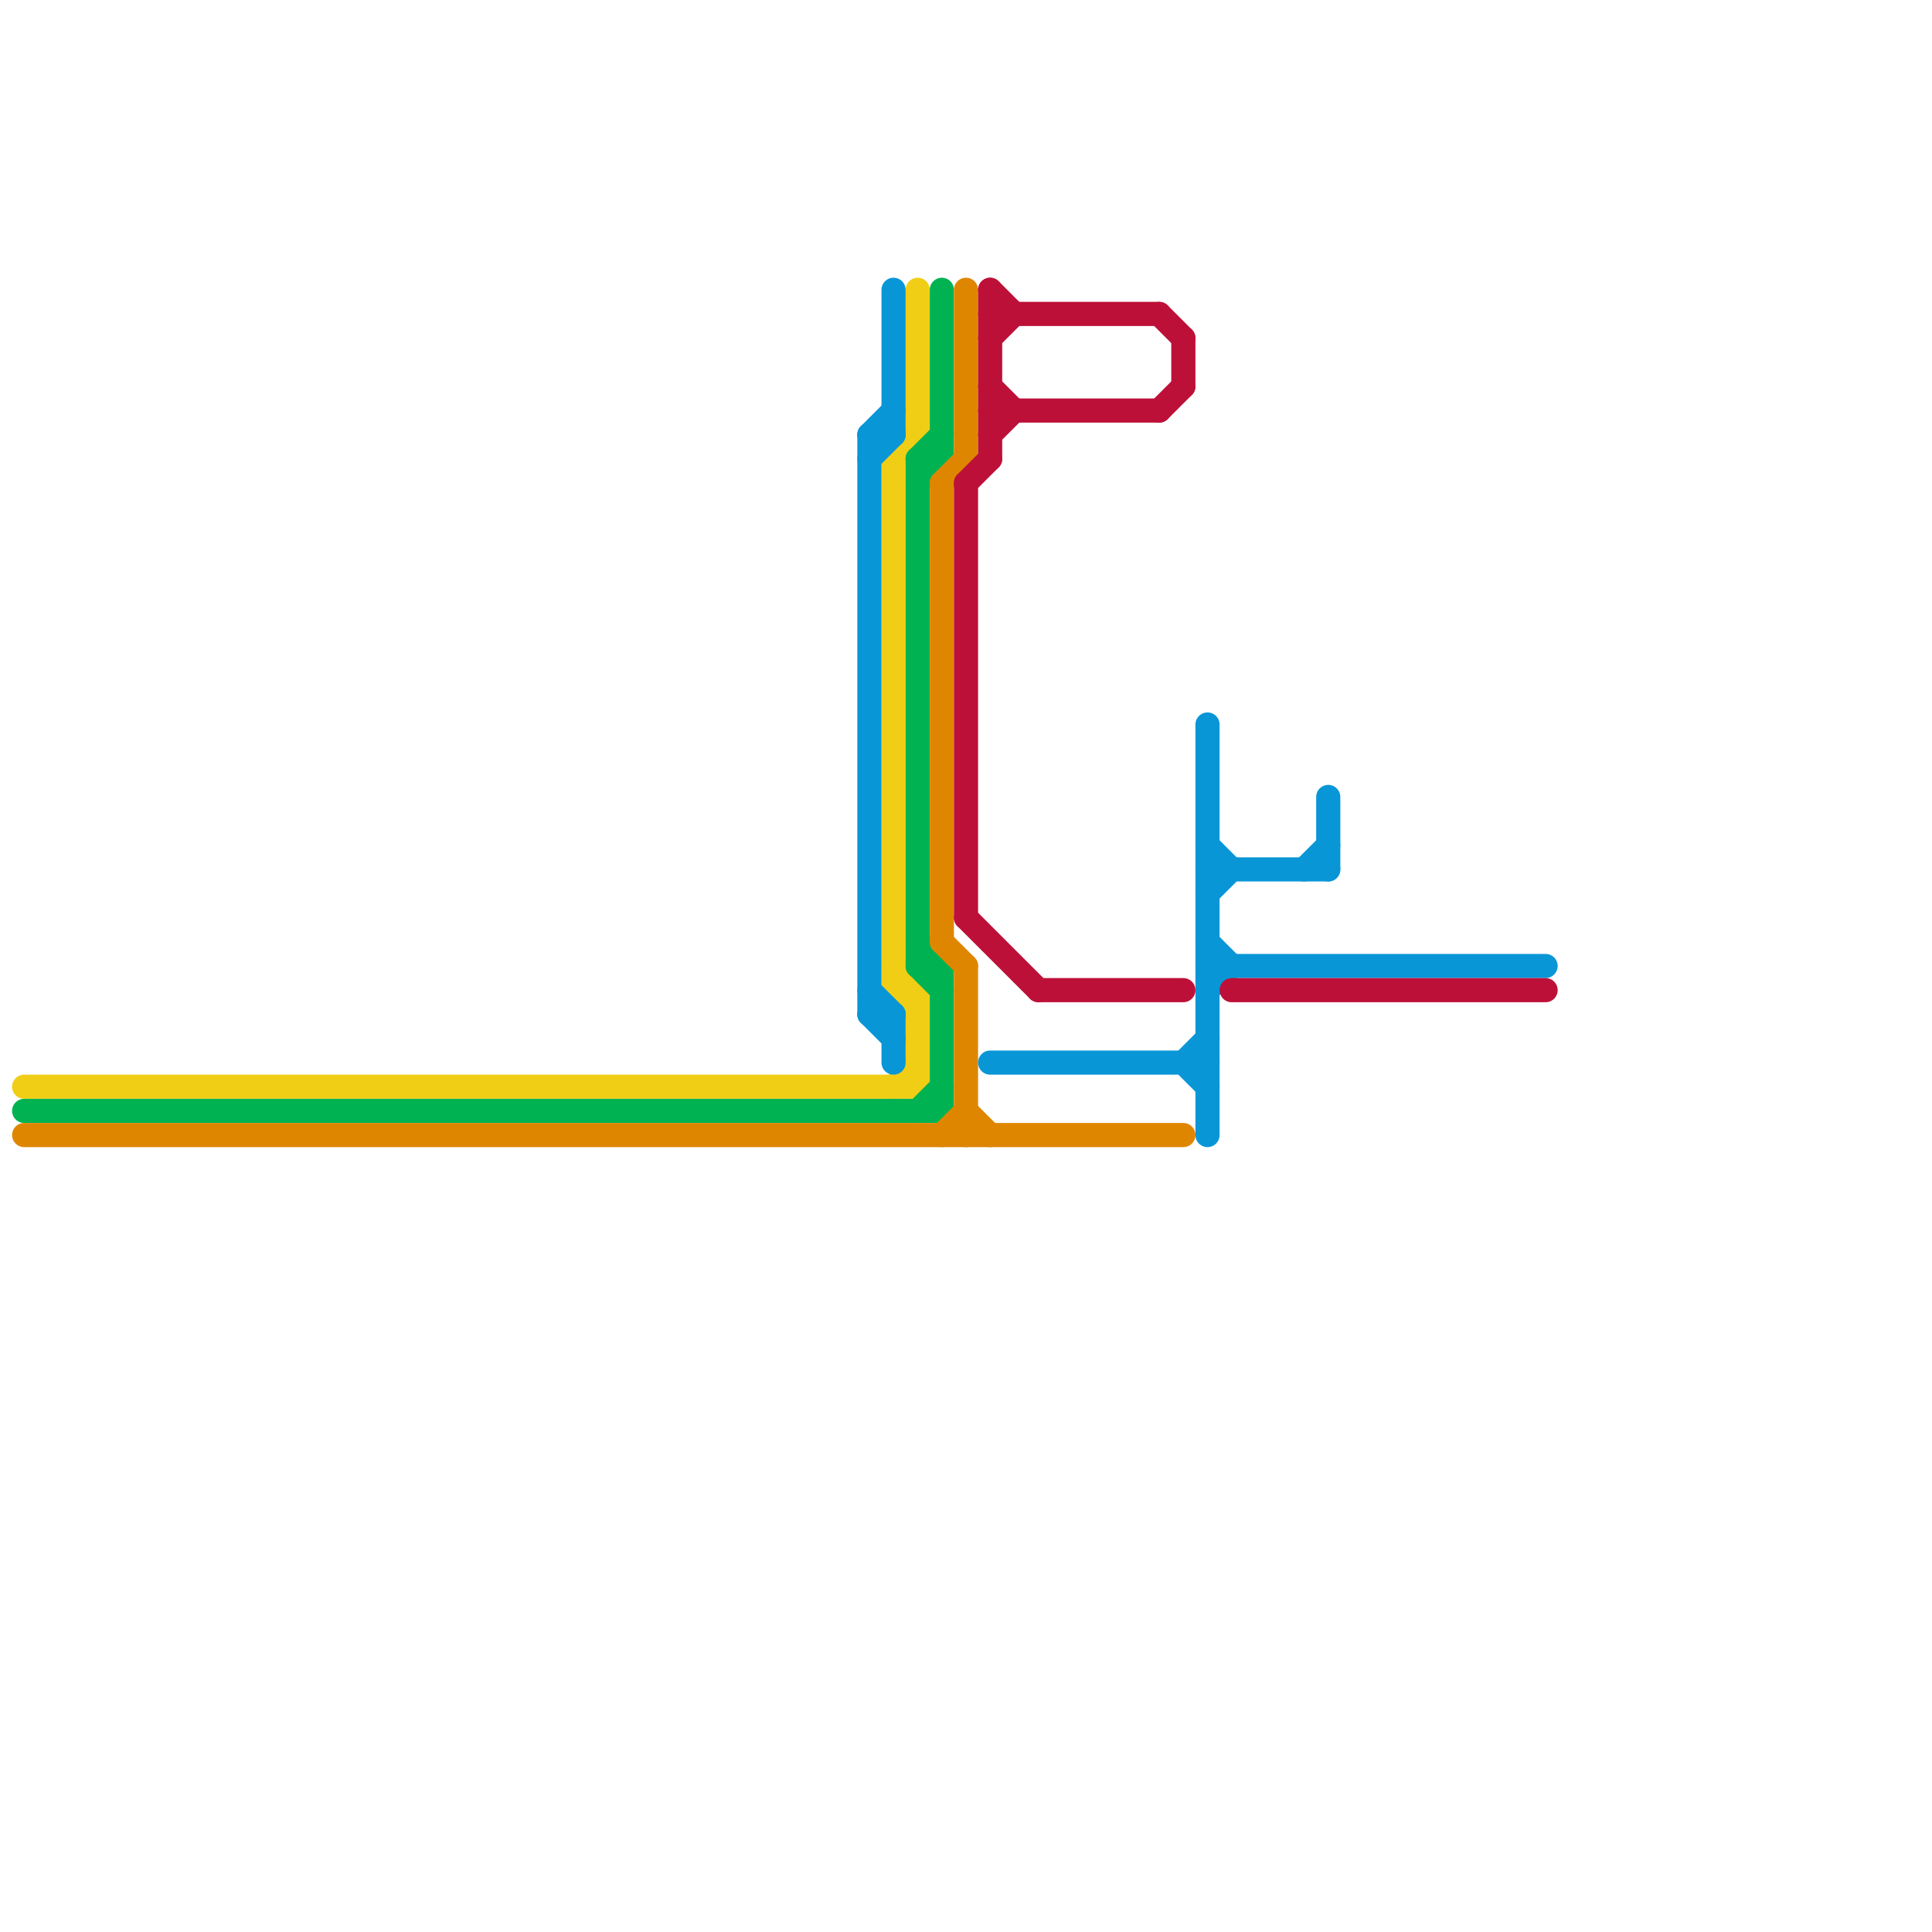 
<svg version="1.1" xmlns="http://www.w3.org/2000/svg" viewBox="0 0 80 80">
<style>line { stroke-width: 1; fill: none; stroke-linecap: round; stroke-linejoin: round; } .c0 { stroke: #f0ce15 } .c1 { stroke: #00b251 } .c2 { stroke: #df8600 } .c3 { stroke: #0896d7 } .c4 { stroke: #bd1038 }</style><line class="c0" x1="37" y1="19" x2="38" y2="18"/><line class="c0" x1="1" y1="45" x2="38" y2="45"/><line class="c0" x1="37" y1="19" x2="37" y2="41"/><line class="c0" x1="37" y1="45" x2="38" y2="44"/><line class="c0" x1="38" y1="41" x2="38" y2="45"/><line class="c0" x1="37" y1="40" x2="38" y2="41"/><line class="c0" x1="37" y1="41" x2="38" y2="42"/><line class="c0" x1="38" y1="12" x2="38" y2="18"/><line class="c0" x1="37" y1="41" x2="38" y2="41"/><line class="c1" x1="39" y1="12" x2="39" y2="19"/><line class="c1" x1="38" y1="19" x2="38" y2="40"/><line class="c1" x1="38" y1="39" x2="39" y2="40"/><line class="c1" x1="38" y1="40" x2="39" y2="41"/><line class="c1" x1="38" y1="19" x2="39" y2="19"/><line class="c1" x1="38" y1="46" x2="39" y2="45"/><line class="c1" x1="38" y1="40" x2="39" y2="40"/><line class="c1" x1="39" y1="40" x2="39" y2="46"/><line class="c1" x1="38" y1="20" x2="39" y2="19"/><line class="c1" x1="38" y1="19" x2="39" y2="18"/><line class="c1" x1="1" y1="46" x2="39" y2="46"/><line class="c2" x1="39" y1="39" x2="40" y2="40"/><line class="c2" x1="40" y1="40" x2="40" y2="47"/><line class="c2" x1="39" y1="47" x2="40" y2="46"/><line class="c2" x1="39" y1="20" x2="39" y2="39"/><line class="c2" x1="39" y1="20" x2="40" y2="19"/><line class="c2" x1="1" y1="47" x2="49" y2="47"/><line class="c2" x1="40" y1="12" x2="40" y2="19"/><line class="c2" x1="40" y1="46" x2="41" y2="47"/><line class="c3" x1="36" y1="19" x2="37" y2="18"/><line class="c3" x1="50" y1="41" x2="51" y2="40"/><line class="c3" x1="54" y1="36" x2="55" y2="35"/><line class="c3" x1="50" y1="36" x2="55" y2="36"/><line class="c3" x1="50" y1="35" x2="51" y2="36"/><line class="c3" x1="49" y1="44" x2="50" y2="45"/><line class="c3" x1="41" y1="44" x2="50" y2="44"/><line class="c3" x1="50" y1="40" x2="64" y2="40"/><line class="c3" x1="55" y1="33" x2="55" y2="36"/><line class="c3" x1="50" y1="39" x2="51" y2="40"/><line class="c3" x1="36" y1="42" x2="37" y2="43"/><line class="c3" x1="36" y1="18" x2="37" y2="18"/><line class="c3" x1="37" y1="12" x2="37" y2="18"/><line class="c3" x1="50" y1="30" x2="50" y2="47"/><line class="c3" x1="36" y1="41" x2="37" y2="42"/><line class="c3" x1="37" y1="42" x2="37" y2="44"/><line class="c3" x1="36" y1="42" x2="37" y2="42"/><line class="c3" x1="36" y1="18" x2="37" y2="17"/><line class="c3" x1="50" y1="37" x2="51" y2="36"/><line class="c3" x1="49" y1="44" x2="50" y2="43"/><line class="c3" x1="36" y1="18" x2="36" y2="42"/><line class="c4" x1="41" y1="17" x2="48" y2="17"/><line class="c4" x1="41" y1="16" x2="42" y2="17"/><line class="c4" x1="48" y1="13" x2="49" y2="14"/><line class="c4" x1="43" y1="41" x2="49" y2="41"/><line class="c4" x1="49" y1="14" x2="49" y2="16"/><line class="c4" x1="40" y1="38" x2="43" y2="41"/><line class="c4" x1="41" y1="12" x2="42" y2="13"/><line class="c4" x1="40" y1="20" x2="41" y2="19"/><line class="c4" x1="48" y1="17" x2="49" y2="16"/><line class="c4" x1="41" y1="12" x2="41" y2="19"/><line class="c4" x1="51" y1="41" x2="64" y2="41"/><line class="c4" x1="41" y1="13" x2="48" y2="13"/><line class="c4" x1="41" y1="14" x2="42" y2="13"/><line class="c4" x1="41" y1="18" x2="42" y2="17"/><line class="c4" x1="40" y1="20" x2="40" y2="38"/>


</svg>

